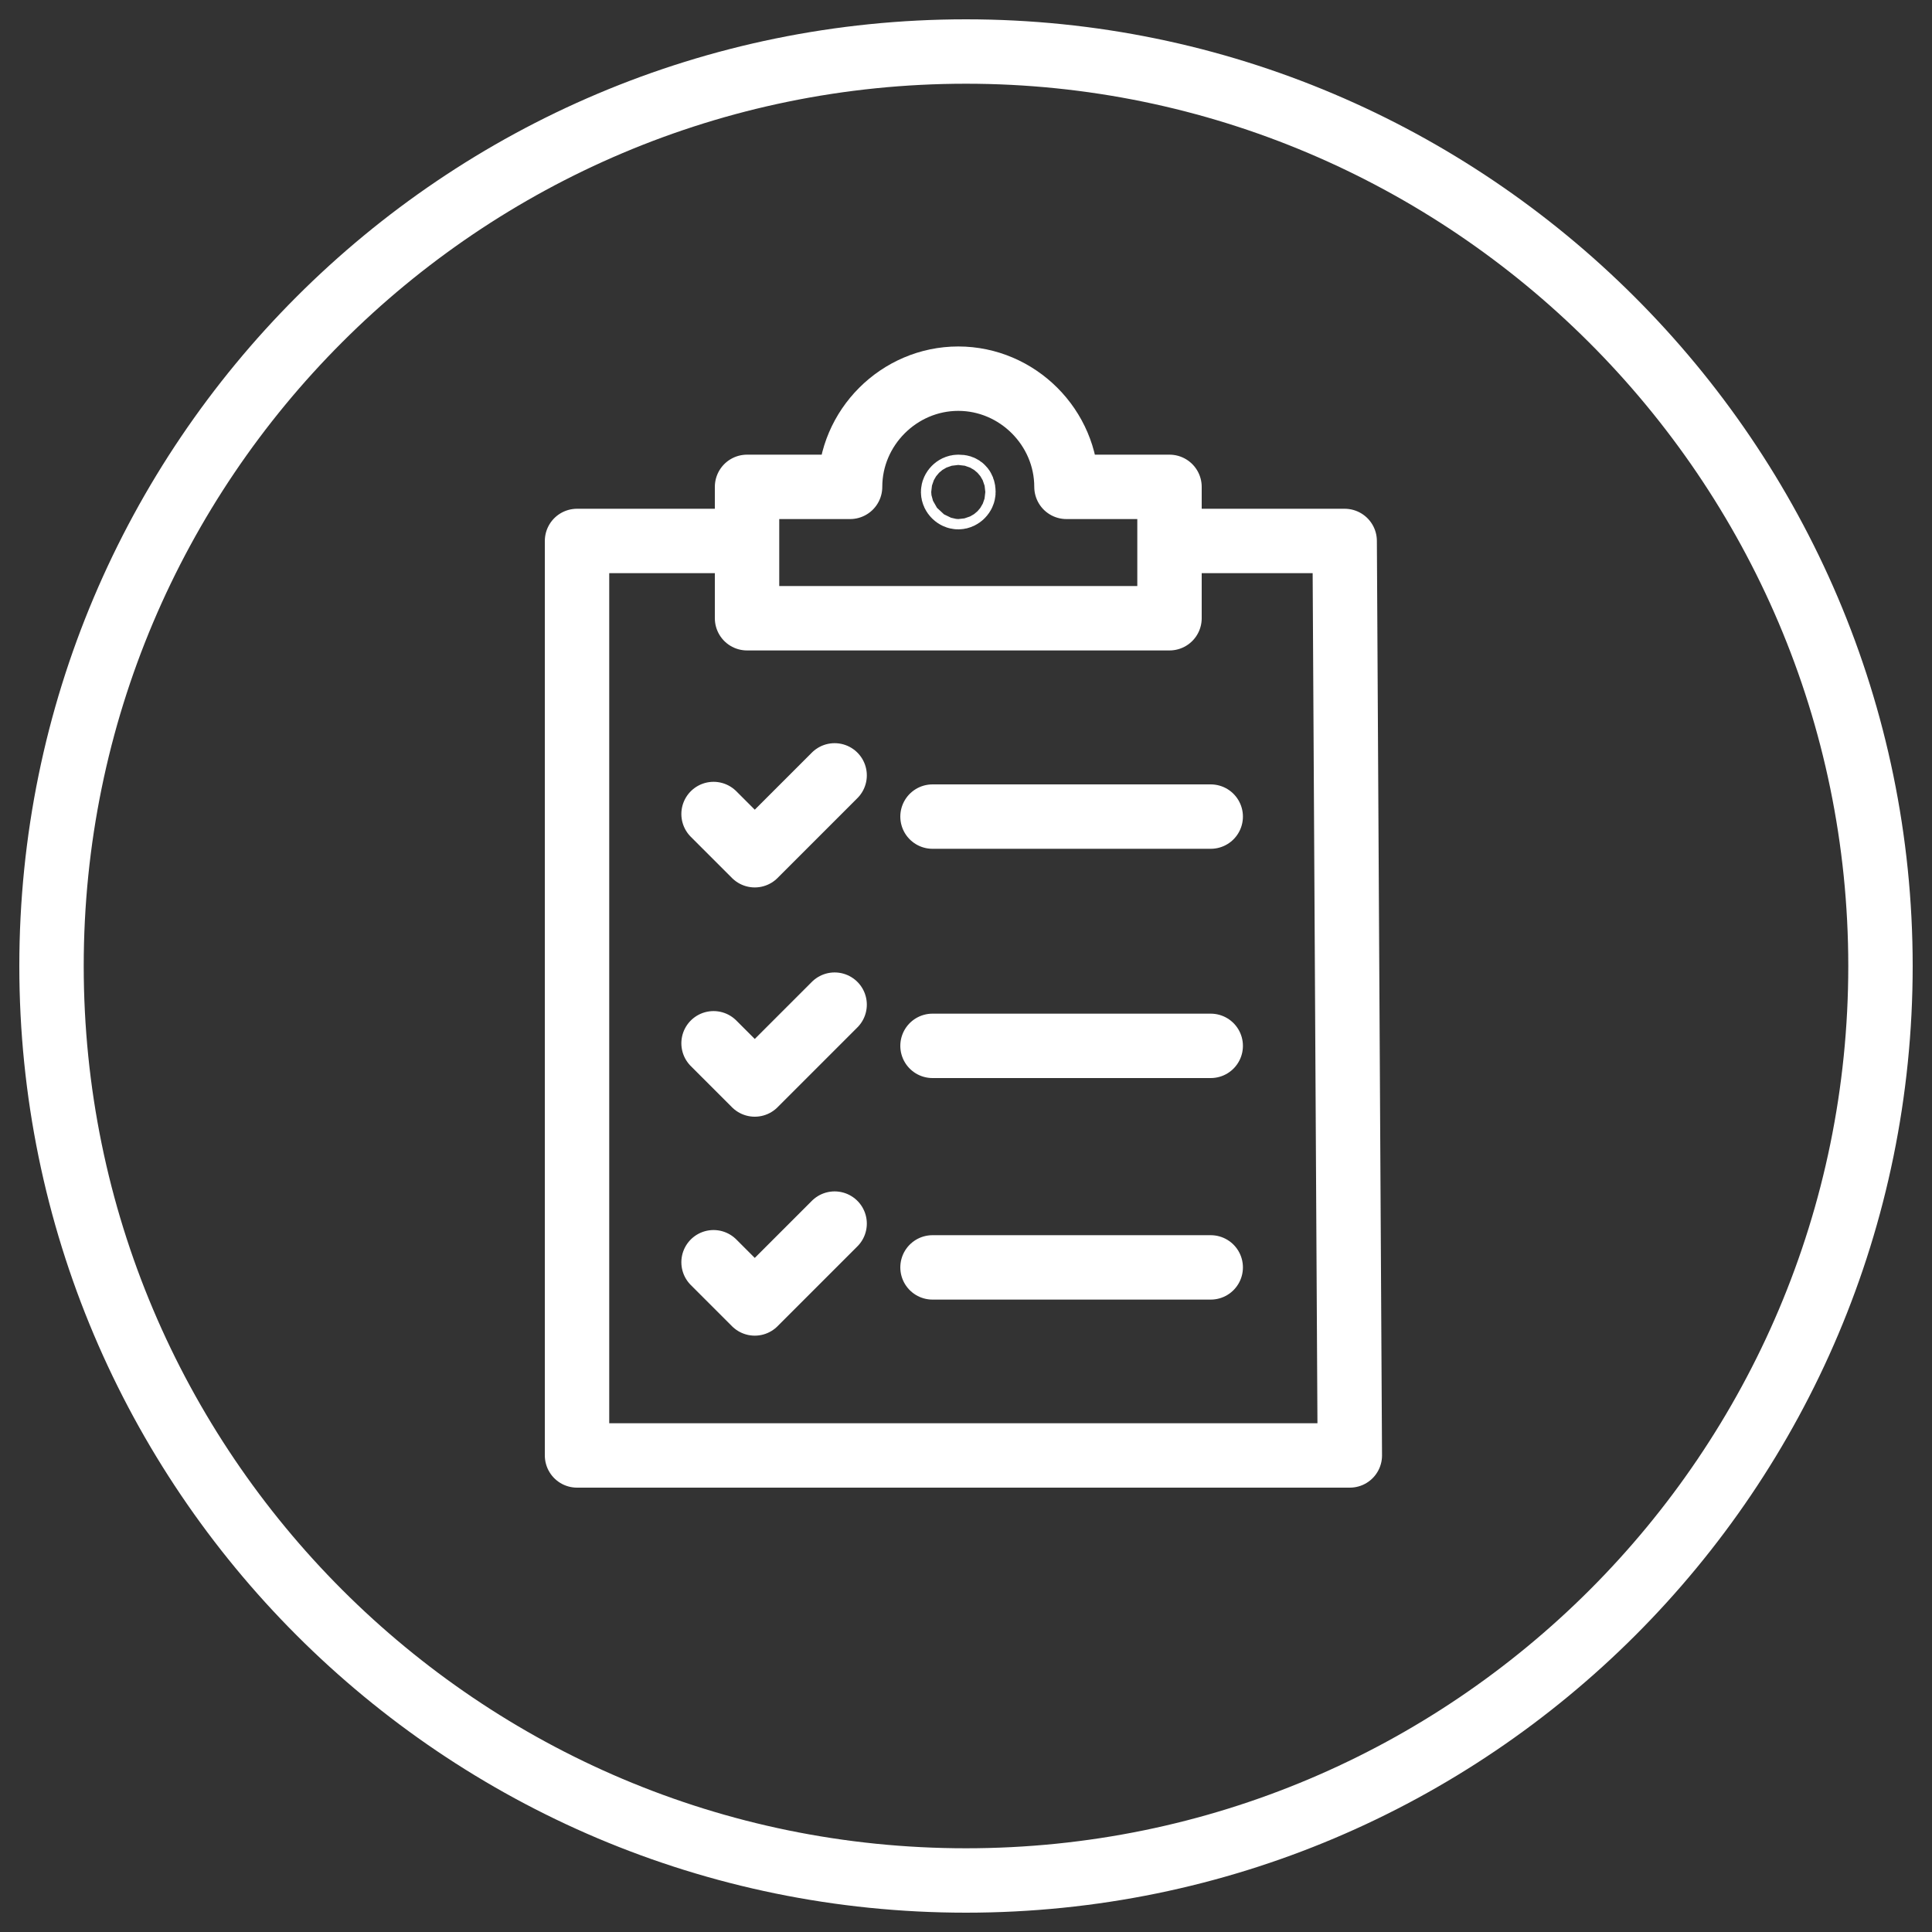 <?xml version="1.0" encoding="utf-8"?>
<!-- Generator: Adobe Illustrator 27.8.0, SVG Export Plug-In . SVG Version: 6.00 Build 0)  -->
<svg version="1.1" id="Ebene_1" xmlns="http://www.w3.org/2000/svg" xmlns:xlink="http://www.w3.org/1999/xlink" x="0px" y="0px"
	 viewBox="0 0 75 75" style="enable-background:new 0 0 75 75;" xml:space="preserve">
<rect x="0" y="0" width="75" height="75" fill="#333333" stroke="none"/>
<style type="text/css">
	.st0{fill:none;stroke:#FFFFFF;stroke-width:2.5;}
	.st1{fill:none;stroke:#FFFFFF;stroke-width:2.5;stroke-linecap:round;stroke-linejoin:round;stroke-miterlimit:10;}
</style>
<g>
	<path class="st0" d="M73,37.5C73,57.1,57.1,73,37.5,73S2,57.1,2,37.5C2,17.9,17.9,2,37.5,2C57,2,73,17.9,73,37.5z"/>
	<path class="st1" d="M32.4,47.5l-3.1,3.1l-1.6-1.6 M32.4,39l-3.1,3.1l-1.6-1.6 M36.2,49.2h10.8 M36.2,40.6h10.8 M36.2,31.7h10.8
		 M32.4,30.1l-3.1,3.1l-1.6-1.6 M29,21h-6.6v35.5h30L52.2,21h-6.5 M33,18.9c0-2.3,1.9-4.2,4.2-4.2c2.3,0,4.2,1.9,4.2,4.2h4V24H29
		v-5.1H33z M37.4,19.1c0,0.1-0.1,0.2-0.2,0.2s-0.2-0.1-0.2-0.2c0-0.1,0.1-0.2,0.2-0.2S37.4,18.9,37.4,19.1z"/>
</g>
</svg>
